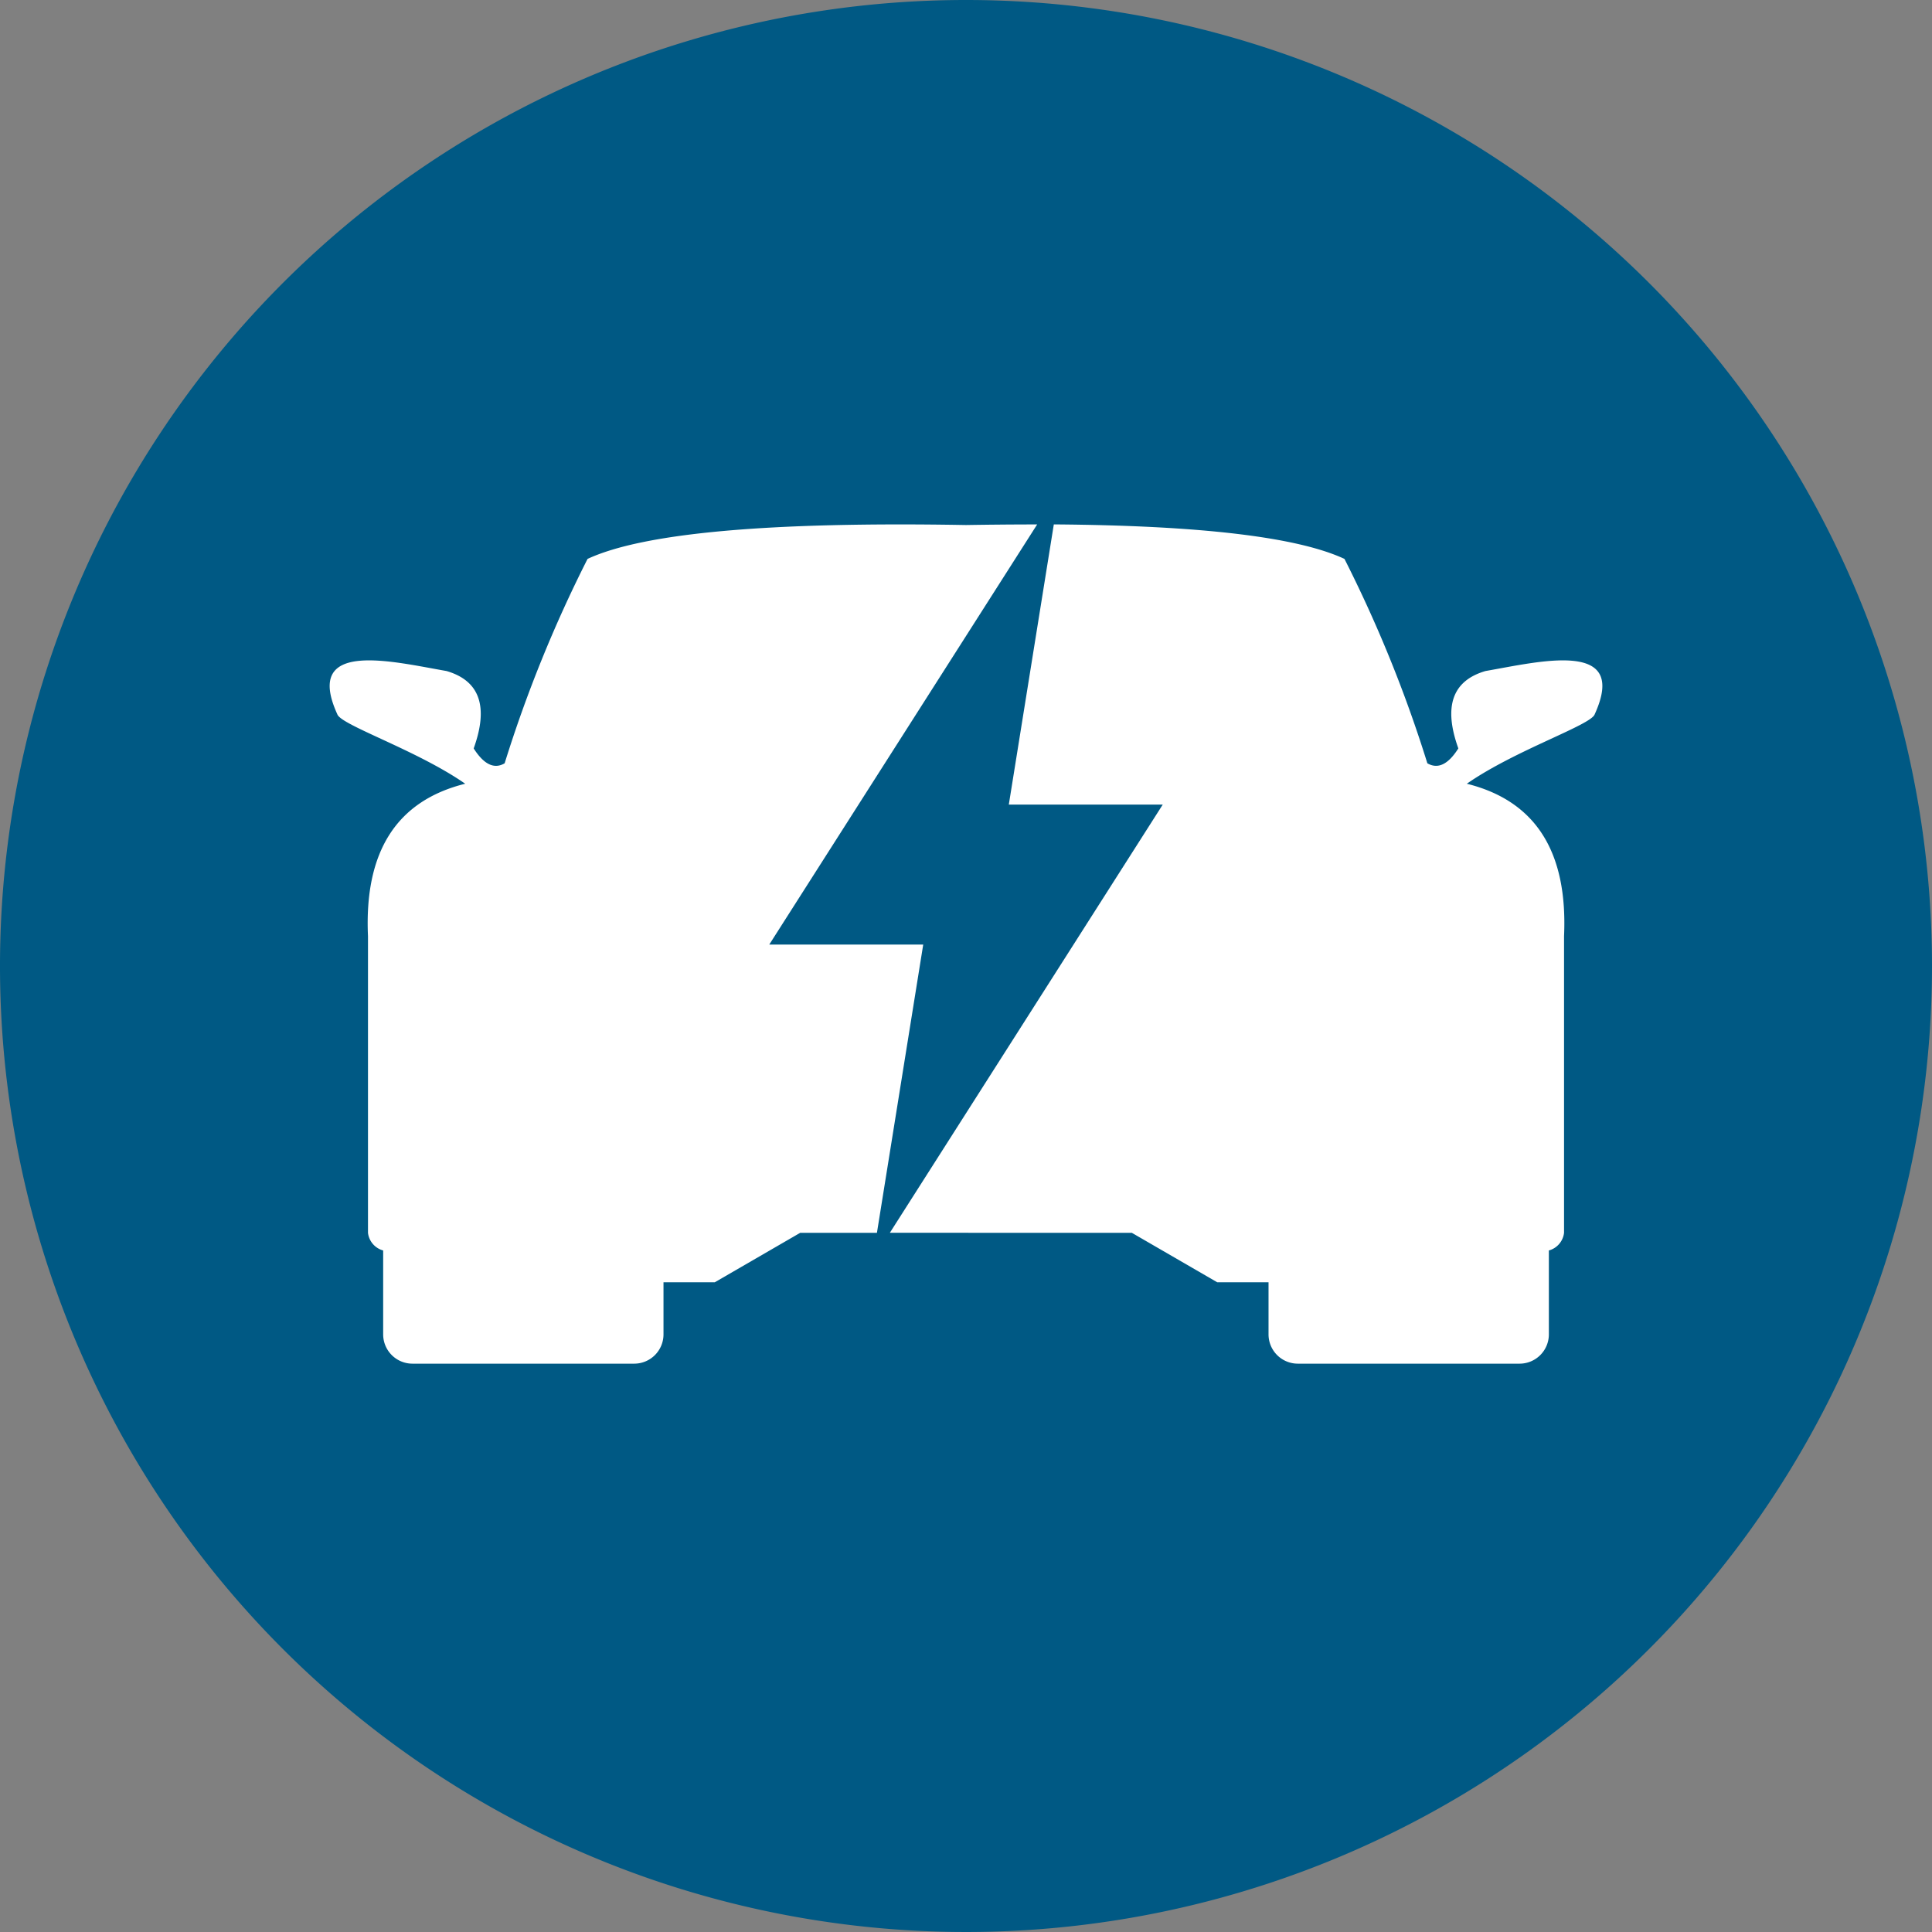 <svg xmlns="http://www.w3.org/2000/svg" xmlns:xlink="http://www.w3.org/1999/xlink" width="61.6" height="61.6" viewBox="0 0 61.6 61.6"><rect x="0" y="0" width="61.6" height="61.6" fill="#808080" stroke="none"/><defs><clipPath id="a"><rect width="61.6" height="61.6" fill="none"/></clipPath></defs><g clip-path="url(#a)"><path d="M61.6,30.8A30.8,30.8,0,1,1,30.8,0,30.8,30.8,0,0,1,61.6,30.8" fill="#005984"/><path d="M33.069,16.721q-1.08,0-2.268.019-9.39-.165-12.067,1.08a42.166,42.166,0,0,0-2.644,6.517q-.5.293-.987-.474.722-2.005-.866-2.468c-1.732-.3-4.576-1.022-3.482,1.378.111.346,2.532,1.14,4.078,2.216q-3.283.817-3.1,4.86v9.459a.662.662,0,0,0,.484.562v2.678a.934.934,0,0,0,.931.931h7.076a.934.934,0,0,0,.931-.931V40.885h1.634l2.723-1.577H27.96l1.476-9.191H24.527Z" fill="#fff"/><path d="M30.875,39.308h5.214l2.723,1.577h1.634v1.663a.934.934,0,0,0,.931.931h7.076a.934.934,0,0,0,.931-.931V39.87a.664.664,0,0,0,.484-.562V29.849q.183-4.044-3.1-4.86c1.546-1.076,3.967-1.871,4.078-2.216,1.094-2.4-1.75-1.678-3.482-1.378q-1.587.463-.866,2.467-.483.767-.988.475a42.1,42.1,0,0,0-2.643-6.517q-2.254-1.049-9.267-1.1l-1.435,8.934h4.908l-8.7,13.651h2.5Z" fill="#fff"/></g></svg>